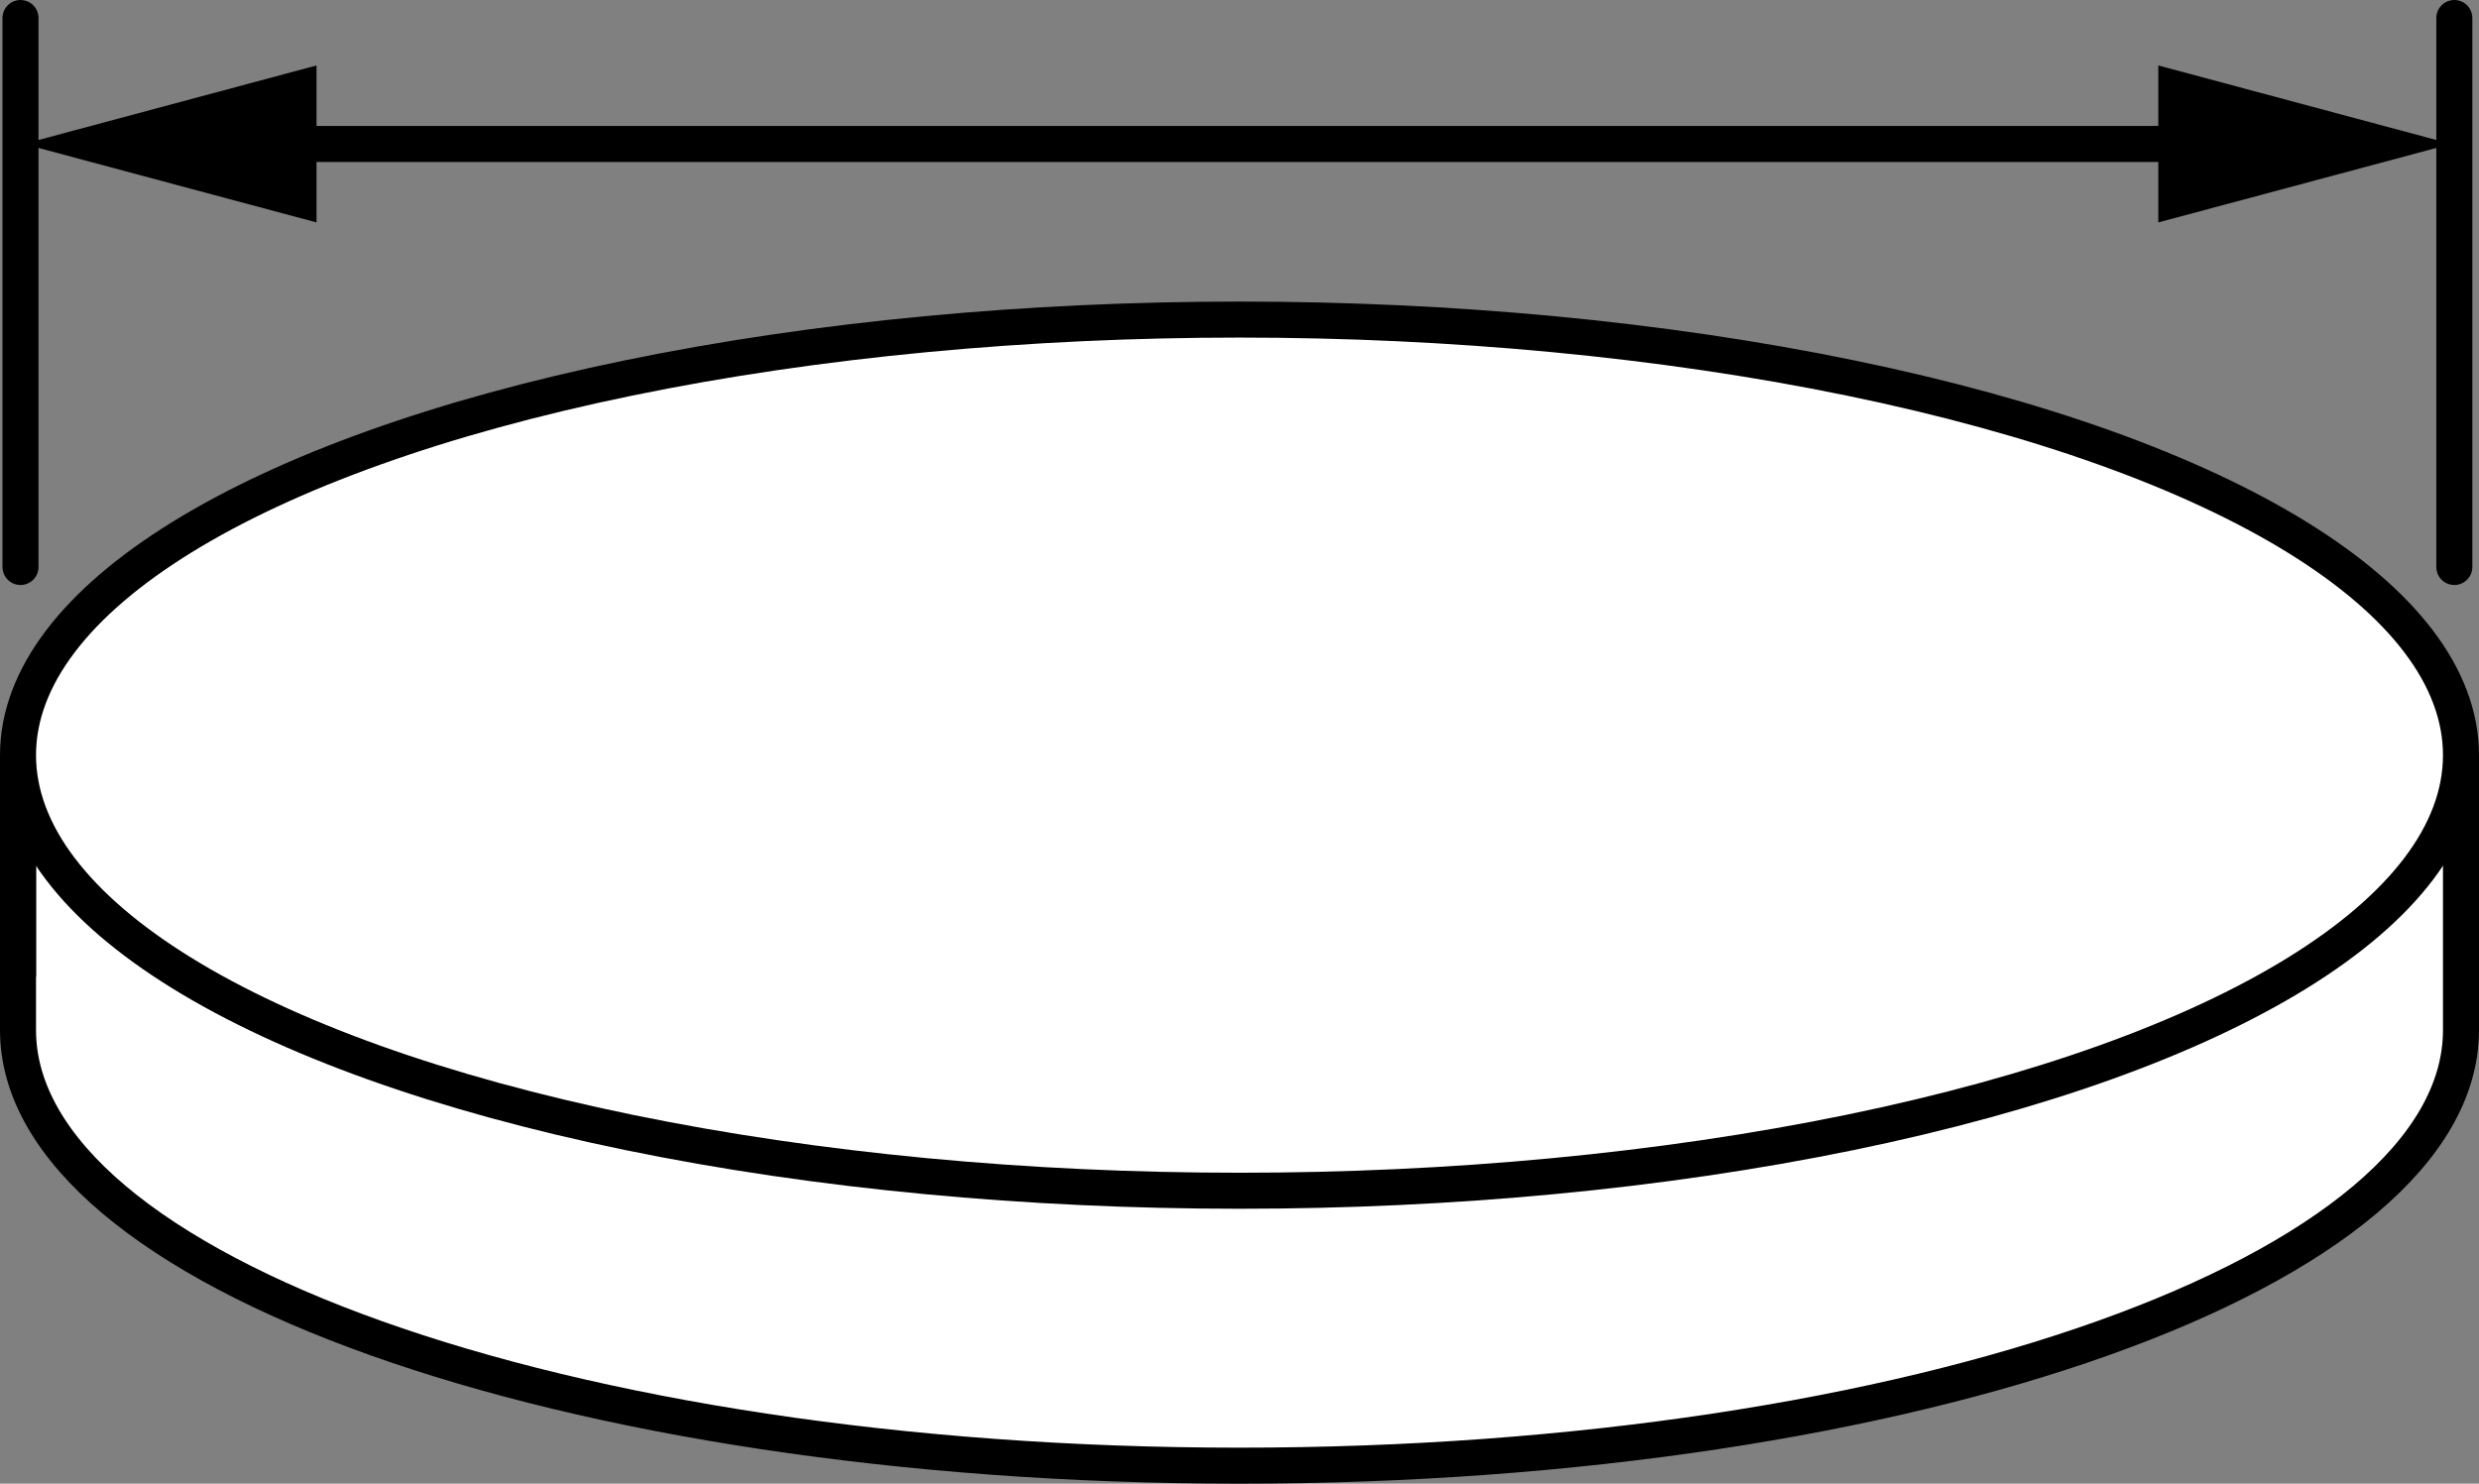<?xml version="1.0" encoding="iso-8859-1"?>
<!-- Generator: Adobe Illustrator 27.2.0, SVG Export Plug-In . SVG Version: 6.00 Build 0)  -->
<svg version="1.1" xmlns="http://www.w3.org/2000/svg" xmlns:xlink="http://www.w3.org/1999/xlink" x="0px" y="0px"
	 width="55.052px" height="32.958px" viewBox="0 0 55.052 32.958" enable-background="new 0 0 55.052 32.958"
	 xml:space="preserve">
<rect x="0" y="0" width="55.052" height="32.958" fill="#808080" stroke="none"/>
<g id="image">
	<path fill="#FFFFFF" stroke="#000000" stroke-width="0.8" stroke-miterlimit="10" d="M0.4,16.787v6.095
		c0,5.344,12.145,9.676,27.126,9.676s27.126-4.332,27.126-9.676v-6.095"/>
	
		<ellipse fill="#FFFFFF" stroke="#000000" stroke-width="0.8" stroke-miterlimit="10" cx="27.526" cy="16.775" rx="27.126" ry="9.676"/>
	<line fill="none" stroke="#000000" stroke-width="0.8" x1="0.4" y1="21.694" x2="0.4" y2="17.076"/>
</g>
<g id="callouts">
	<line fill="none" stroke="#000000" stroke-width="0.8" stroke-linecap="round" x1="54.504" y1="0.4" x2="54.504" y2="12.595"/>
	<g>
		<g>
			
				<line fill="none" stroke="#000000" stroke-width="0.8" stroke-miterlimit="10" x1="5.841" y1="3.198" x2="49.119" y2="3.198"/>
			<g>
				<polygon points="7.029,4.941 0.525,3.198 7.029,1.454 				"/>
			</g>
			<g>
				<polygon points="47.93,4.941 54.434,3.198 47.93,1.454 				"/>
			</g>
		</g>
	</g>
	<line fill="none" stroke="#000000" stroke-width="0.8" stroke-linecap="round" x1="0.455" y1="0.4" x2="0.455" y2="12.595"/>
</g>
</svg>

